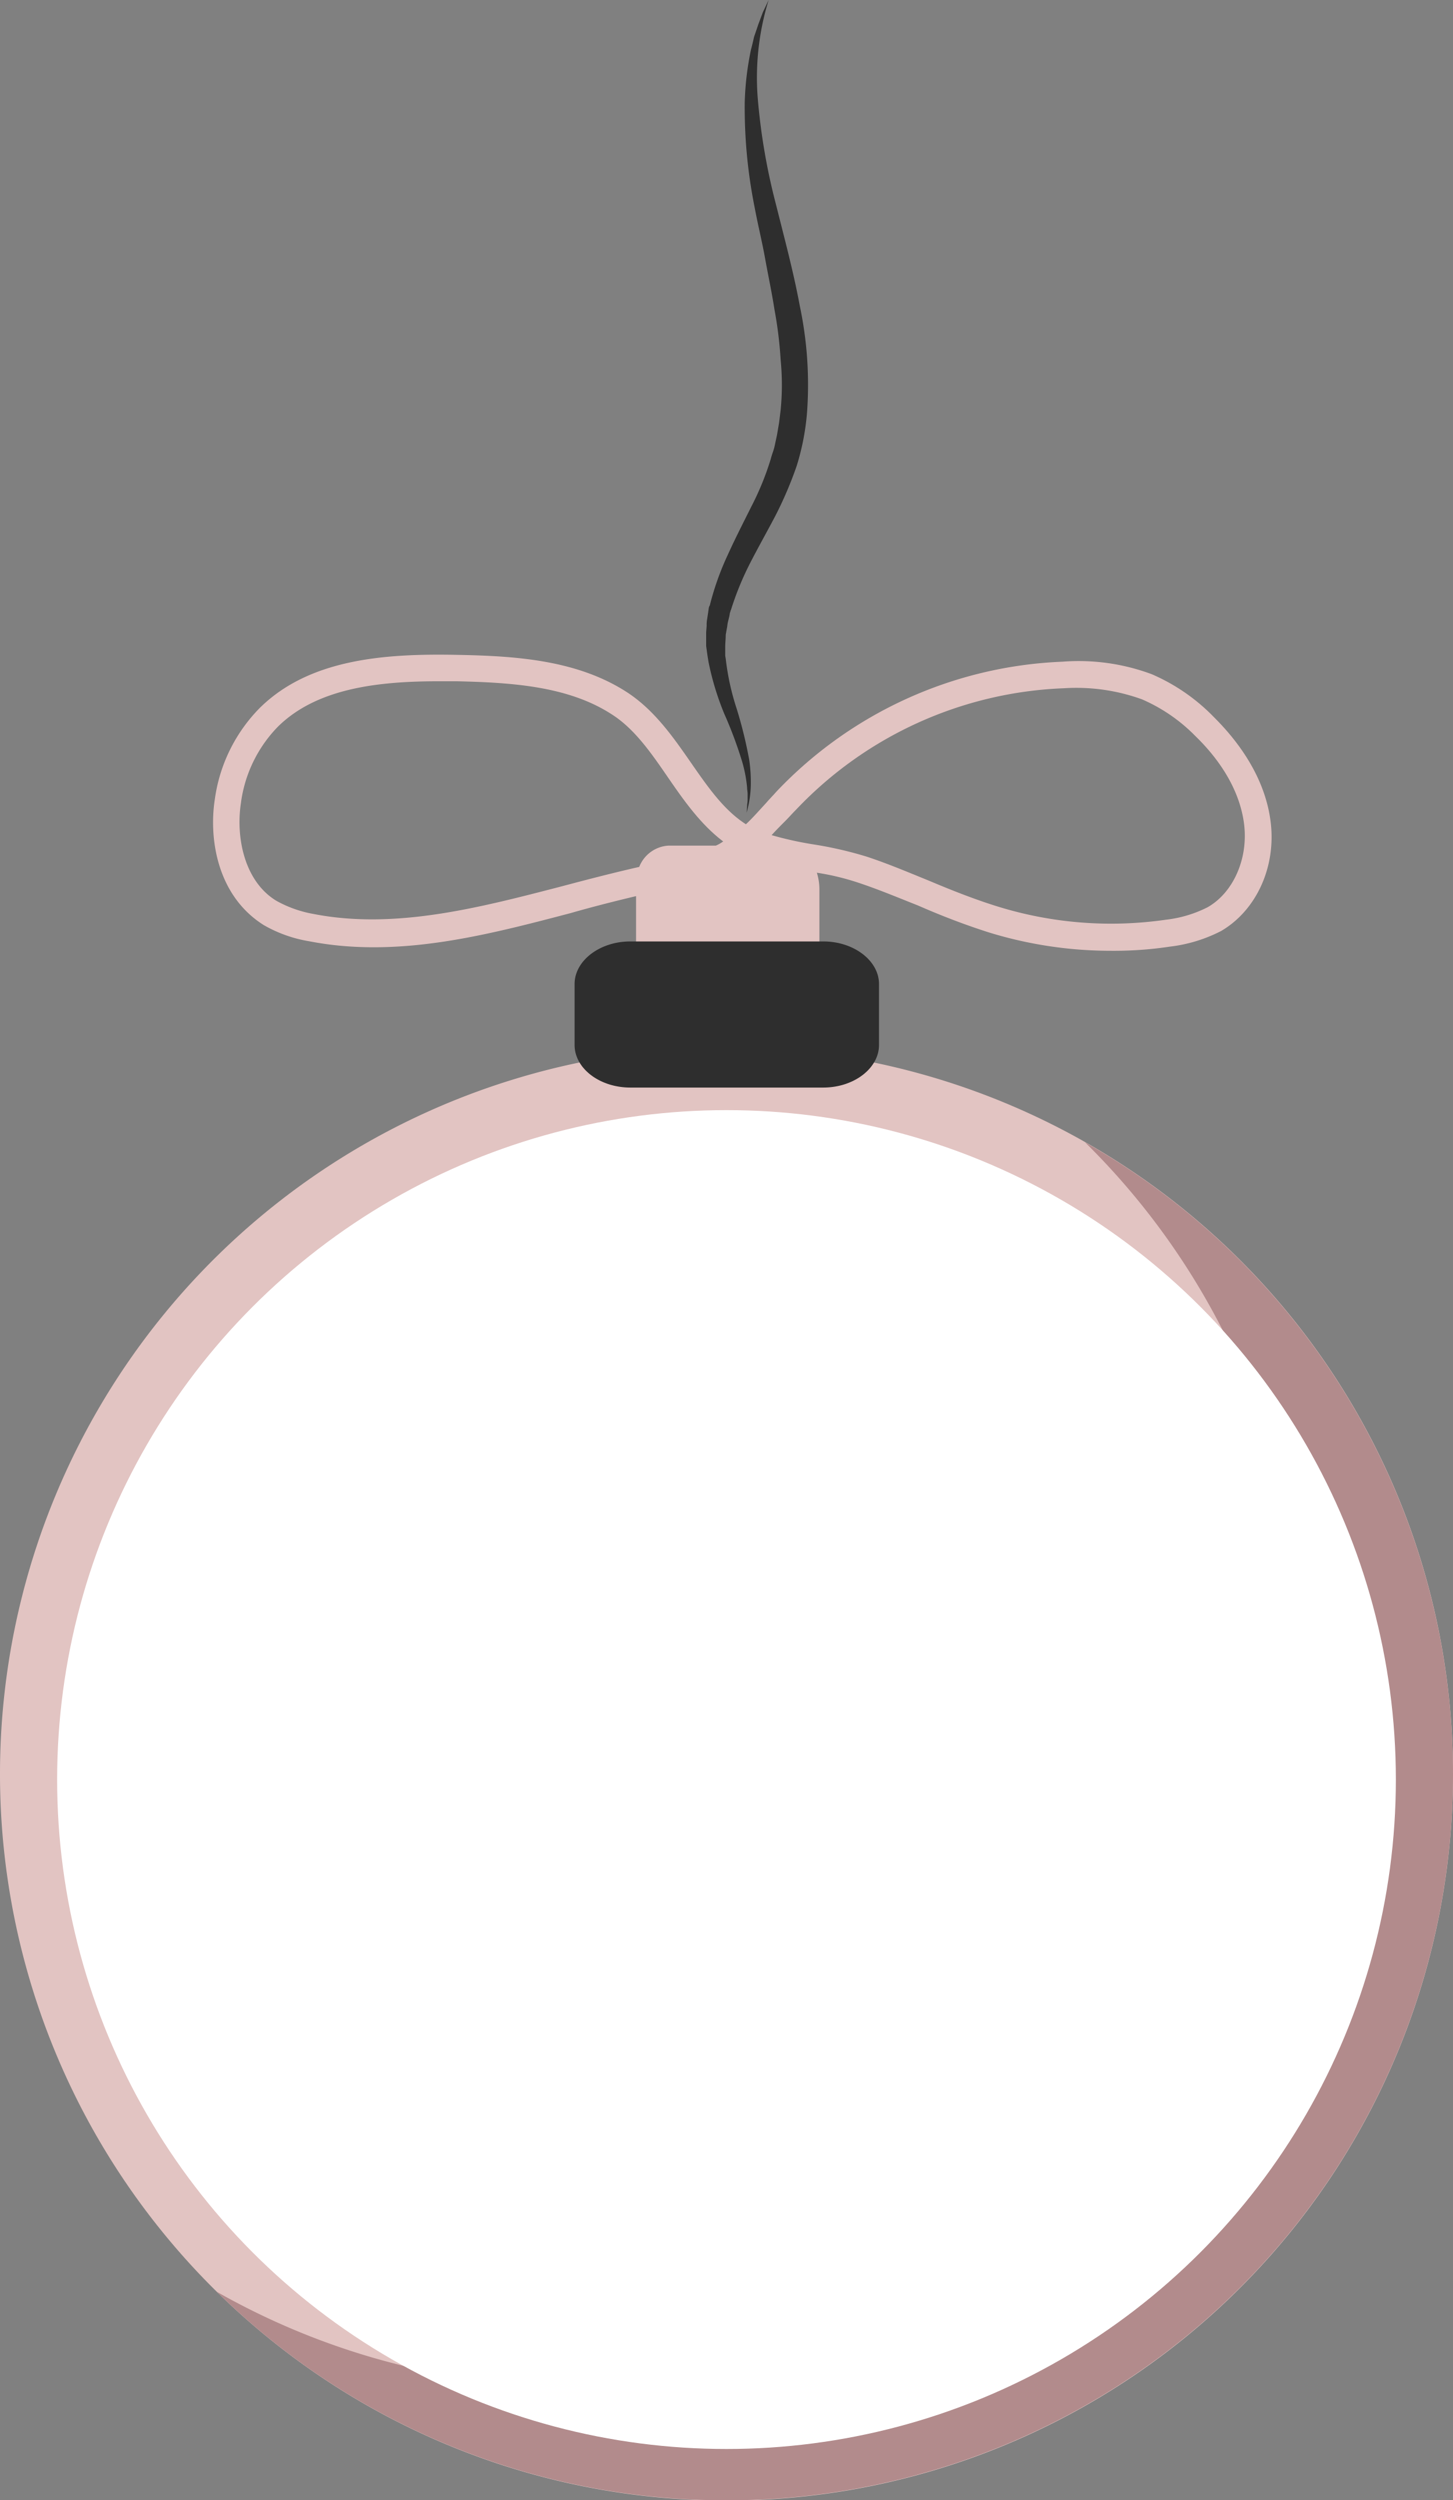 <?xml version="1.0" encoding="UTF-8"?> <svg xmlns="http://www.w3.org/2000/svg" xmlns:xlink="http://www.w3.org/1999/xlink" viewBox="0 0 170.64 293.6"><rect x="0" y="0" width="170.64" height="293.6" fill="#808080" stroke="none"/> <defs> <style>.cls-1{fill:none;}.cls-2{clip-path:url(#clip-path);}.cls-3{fill:#e2c4c2;}.cls-4{fill:#b28b8c;}.cls-5{fill:#2e2e2e;}.cls-6{fill:#fff;}</style> <clipPath id="clip-path" transform="translate(-0.07)"> <rect class="cls-1" width="170.79" height="293.6"></rect> </clipPath> </defs> <g id="Layer_2" data-name="Layer 2"> <g id="Layer_1-2" data-name="Layer 1"> <g class="cls-2"> <path class="cls-3" d="M32.53,105.78a13.91,13.91,0,0,0,4.28,1.53c9.61,1.9,19.59-.73,29.27-3.24,3-.8,6.06-1.59,9.06-2.27a3.94,3.94,0,0,1,3.43-2.5h5.57a4.48,4.48,0,0,0,.86-.49c-2.64-2-4.6-4.78-6.49-7.53S74.65,85.65,72,83.94C66.87,80.57,60.2,80.15,53.71,80H51.57c-7.23,0-14.33.86-18.86,5.33a15.76,15.76,0,0,0-4.35,9C27.75,98.38,28.79,103.52,32.53,105.78Zm58.16-7.71a40.72,40.72,0,0,0,5,1.1,45,45,0,0,1,6.12,1.41c2.45.8,4.9,1.84,7.29,2.81,2.63,1.11,5.39,2.21,8.14,3.06A45,45,0,0,0,137,108a14.39,14.39,0,0,0,4.9-1.47c3-1.71,4.77-5.68,4.28-9.72-.55-4.47-3.36-8.08-5.69-10.34a19.8,19.8,0,0,0-6.31-4.35A22.68,22.68,0,0,0,125,80.82,45.73,45.73,0,0,0,93.57,95.07c-.43.43-.86.92-1.29,1.35S91.18,97.52,90.69,98.07ZM25.3,93.85a18.93,18.93,0,0,1,5.27-10.71c5.81-5.75,14.63-6.42,23.26-6.24,6.92.13,14.15.62,20,4.47,3.12,2.08,5.27,5.14,7.35,8.14s3.92,5.63,6.49,7.28c.8-.74,1.53-1.59,2.33-2.45.42-.49.85-.92,1.28-1.41A49,49,0,0,1,124.86,77.7a24.59,24.59,0,0,1,10.47,1.47,22.69,22.69,0,0,1,7.34,5.08c2.64,2.63,5.94,6.85,6.62,12.23s-1.72,10.46-5.82,12.85a17.66,17.66,0,0,1-6,1.83,44.29,44.29,0,0,1-7,.49,48.7,48.7,0,0,1-14.21-2.14c-2.87-.91-5.69-2-8.38-3.18-2.33-.92-4.66-1.9-7.05-2.69A29.61,29.61,0,0,0,96,102.48a6.56,6.56,0,0,1,.3,1.89v7.16c0,2.75-1.77,5-3.92,5H78.69c-2.14,0-3.92-2.27-3.92-5v-6.3c-2.57.61-5.2,1.28-7.71,2-10,2.63-20.33,5.32-30.68,3.3a15.84,15.84,0,0,1-5.32-1.89C25.61,105.23,24.57,98.56,25.3,93.85ZM170.71,208.32A85.32,85.32,0,1,1,85.43,123,85.3,85.3,0,0,1,170.71,208.32Z" transform="translate(-0.07)"></path> <path class="cls-4" d="M170.71,208.32A85.34,85.34,0,0,1,25.55,269.13a85.31,85.31,0,0,0,101.94-135A85.36,85.36,0,0,1,170.71,208.32Z" transform="translate(-0.07)"></path> <path class="cls-5" d="M96.75,110.55H74.1c-3.61,0-6.55,2.27-6.55,5v7.16c0,2.75,2.94,5,6.55,5H96.75c3.61,0,6.55-2.26,6.55-5v-7.16C103.3,112.82,100.36,110.55,96.75,110.55ZM83,75.86V74.27l.06-.79a3.6,3.6,0,0,1,.06-.8l.12-.79.06-.43a.79.79,0,0,1,.13-.37,32.78,32.78,0,0,1,2.14-6c.86-1.9,1.84-3.8,2.75-5.63a33.08,33.08,0,0,0,2.27-5.57c.12-.49.31-.92.43-1.41l.3-1.4.25-1.47.18-1.47a30.3,30.3,0,0,0,0-5.87,48.16,48.16,0,0,0-.73-5.94c-.31-2-.74-4-1.1-6s-.86-4-1.23-6a59.49,59.49,0,0,1-1.16-12.3,34.54,34.54,0,0,1,.73-6.18c.13-.49.25-1,.37-1.53l.25-.73L89,3.24l.12-.36.55-1.47c.25-.49.43-.92.67-1.41A30.83,30.83,0,0,0,89.1,12a73,73,0,0,0,2.08,11.93c1,4,2.08,8,2.82,12a44.81,44.81,0,0,1,.85,12.48,28.71,28.71,0,0,1-1.22,6.31,45.24,45.24,0,0,1-2.51,5.87c-1,1.9-2,3.67-2.94,5.5a35,35,0,0,0-2.26,5.51c-.07.12-.07.25-.13.37l-.06.37-.18.73c-.06.24-.06.49-.12.73l-.13.74c0,.49-.06,1-.06,1.4V77l.06.36a29.52,29.52,0,0,0,1.29,5.88,50.82,50.82,0,0,1,1.47,6,18.15,18.15,0,0,1,.18,3.12,12.54,12.54,0,0,1-.49,3.06l.06-.73c0-.25.06-.49.06-.74v-.73c0-.25-.06-.49-.06-.74a16.06,16.06,0,0,0-.55-2.93,48.55,48.55,0,0,0-2.14-5.75,33,33,0,0,1-1.84-6.06l-.06-.37L83.16,77Z" transform="translate(-0.07)"></path> </g> <circle class="cls-6" cx="85.32" cy="208.97" r="78.61"></circle> </g> </g> </svg> 